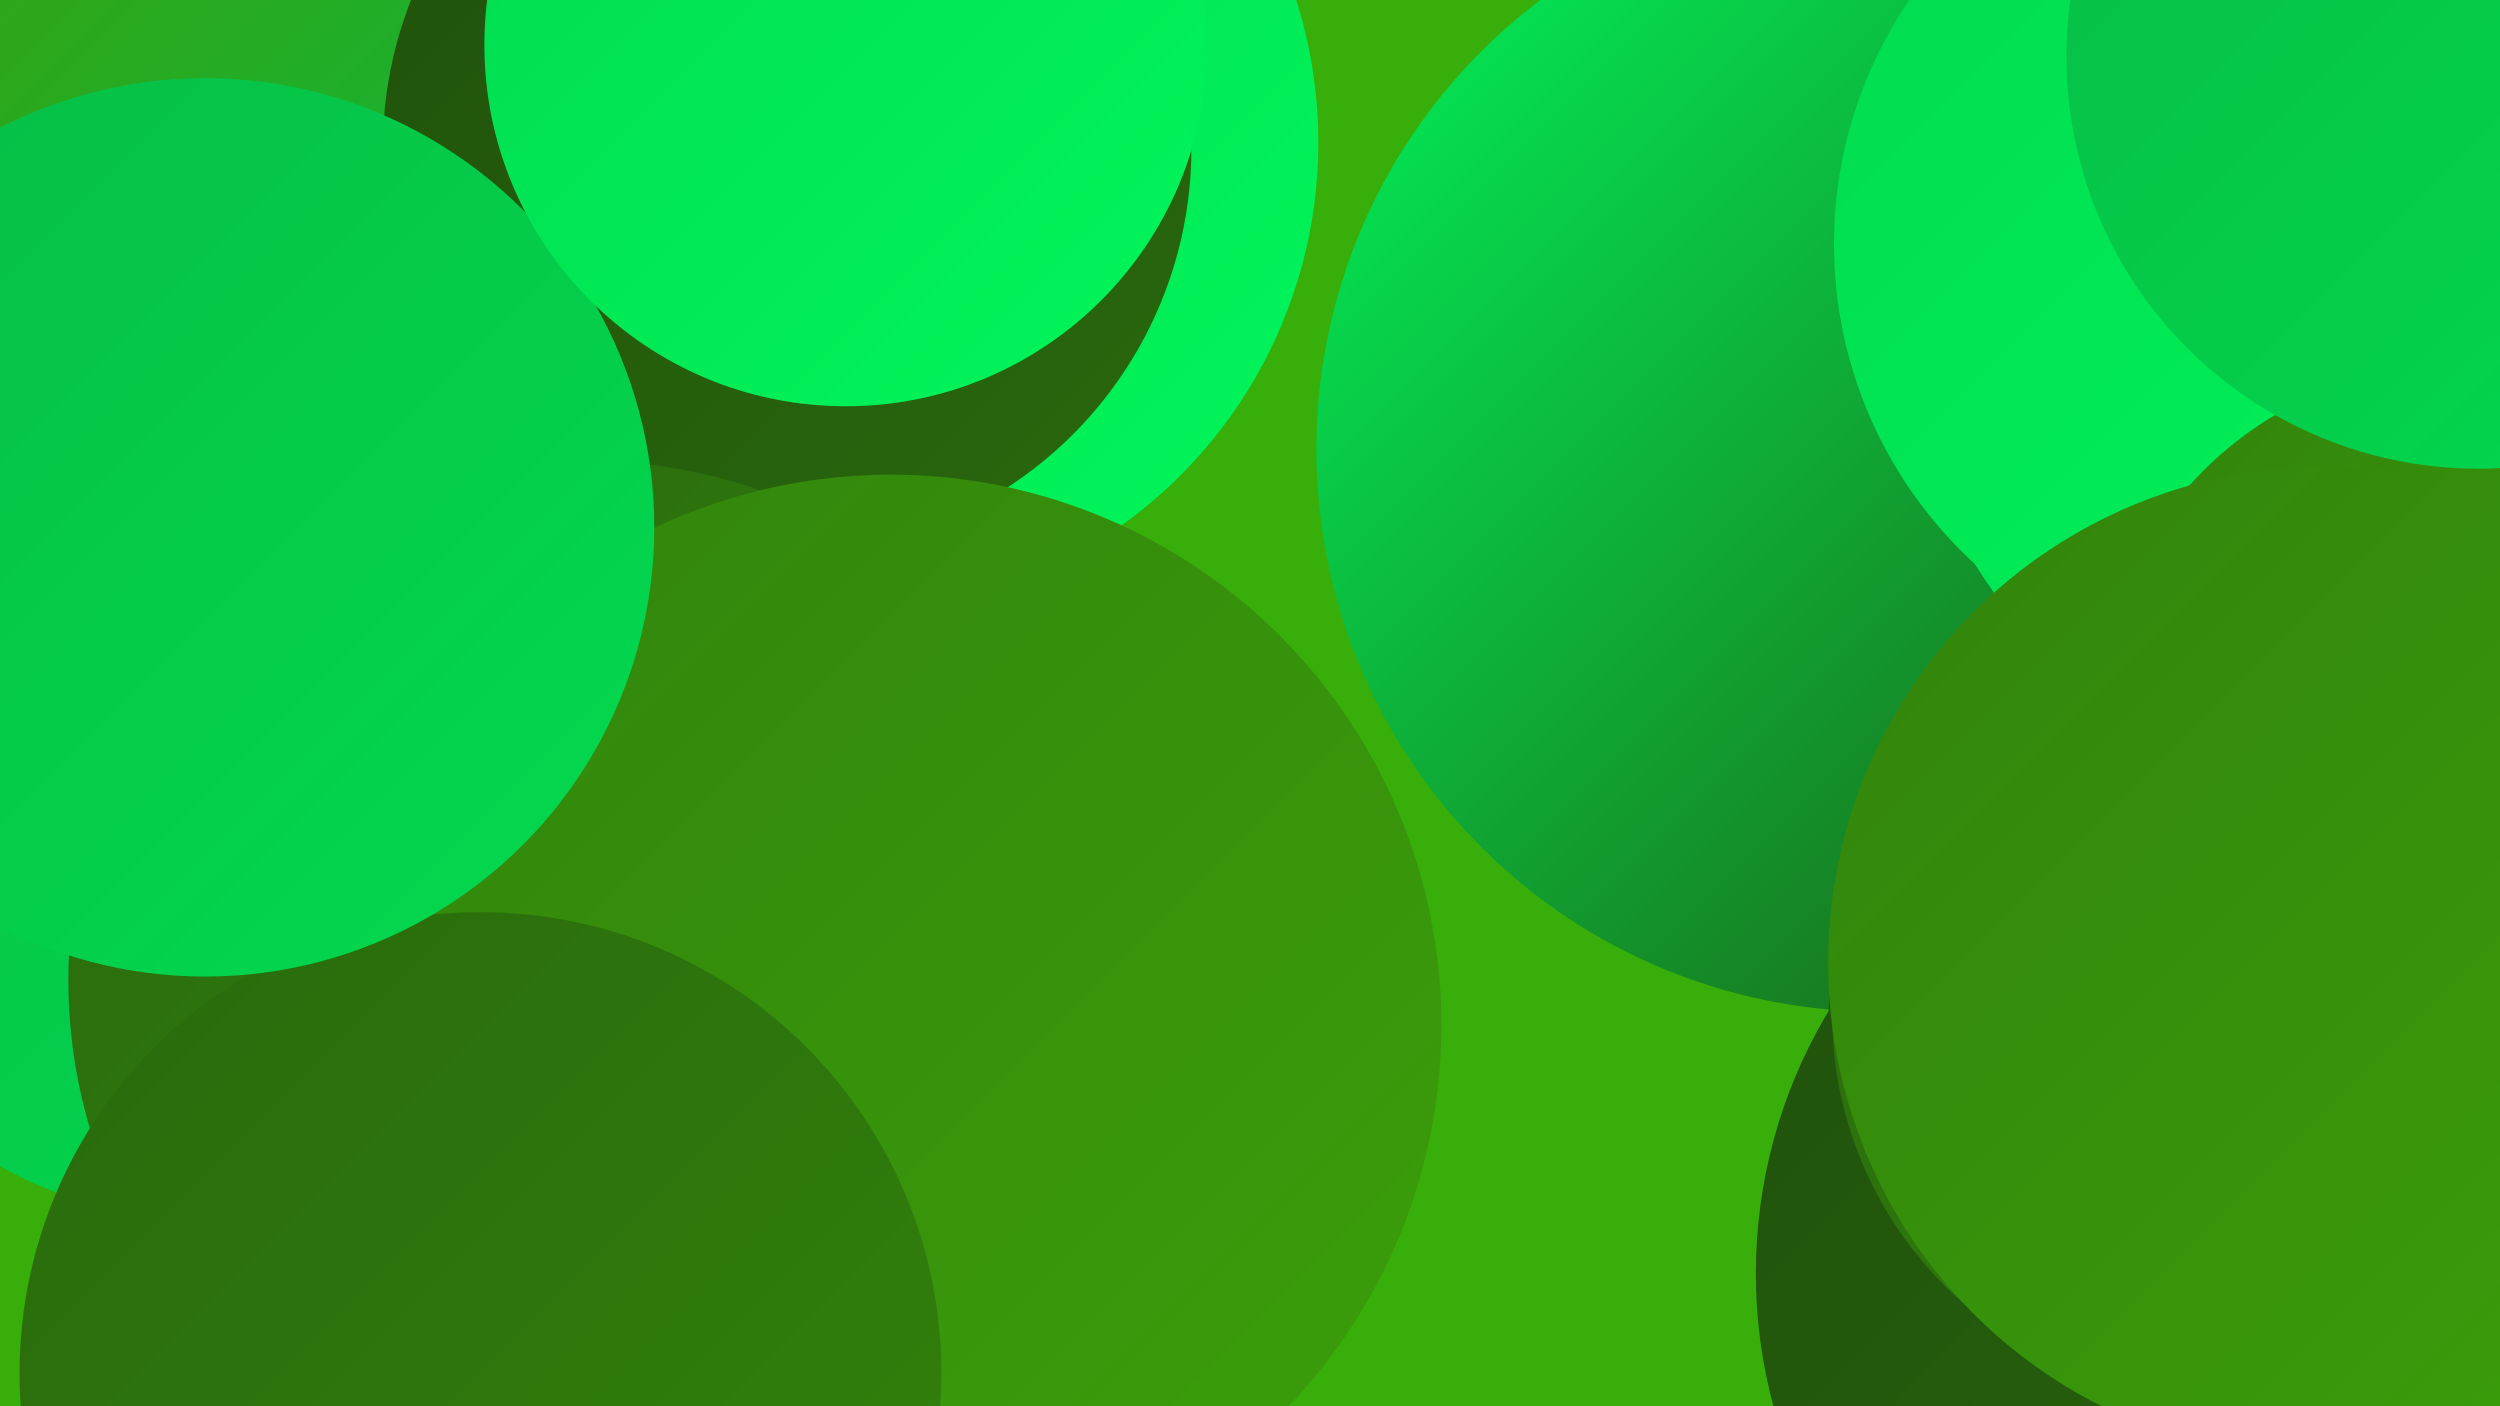 <?xml version="1.0" encoding="UTF-8"?><svg width="1280" height="720" xmlns="http://www.w3.org/2000/svg"><defs><linearGradient id="grad0" x1="0%" y1="0%" x2="100%" y2="100%"><stop offset="0%" style="stop-color:#20500c;stop-opacity:1" /><stop offset="100%" style="stop-color:#29690d;stop-opacity:1" /></linearGradient><linearGradient id="grad1" x1="0%" y1="0%" x2="100%" y2="100%"><stop offset="0%" style="stop-color:#29690d;stop-opacity:1" /><stop offset="100%" style="stop-color:#32840c;stop-opacity:1" /></linearGradient><linearGradient id="grad2" x1="0%" y1="0%" x2="100%" y2="100%"><stop offset="0%" style="stop-color:#32840c;stop-opacity:1" /><stop offset="100%" style="stop-color:#3b9f0a;stop-opacity:1" /></linearGradient><linearGradient id="grad3" x1="0%" y1="0%" x2="100%" y2="100%"><stop offset="0%" style="stop-color:#3b9f0a;stop-opacity:1" /><stop offset="100%" style="stop-color:#07bc45;stop-opacity:1" /></linearGradient><linearGradient id="grad4" x1="0%" y1="0%" x2="100%" y2="100%"><stop offset="0%" style="stop-color:#07bc45;stop-opacity:1" /><stop offset="100%" style="stop-color:#02da4f;stop-opacity:1" /></linearGradient><linearGradient id="grad5" x1="0%" y1="0%" x2="100%" y2="100%"><stop offset="0%" style="stop-color:#02da4f;stop-opacity:1" /><stop offset="100%" style="stop-color:#00f65b;stop-opacity:1" /></linearGradient><linearGradient id="grad6" x1="0%" y1="0%" x2="100%" y2="100%"><stop offset="0%" style="stop-color:#00f65b;stop-opacity:1" /><stop offset="100%" style="stop-color:#20500c;stop-opacity:1" /></linearGradient></defs><rect width="1280" height="720" fill="#37ae09" /><circle cx="434" cy="73" r="241" fill="url(#grad5)" /><circle cx="1210" cy="467" r="193" fill="url(#grad2)" /><circle cx="962" cy="230" r="288" fill="url(#grad6)" /><circle cx="132" cy="76" r="203" fill="url(#grad3)" /><circle cx="1219" cy="161" r="244" fill="url(#grad5)" /><circle cx="1161" cy="125" r="222" fill="url(#grad5)" /><circle cx="103" cy="413" r="211" fill="url(#grad4)" /><circle cx="1208" cy="529" r="272" fill="url(#grad0)" /><circle cx="528" cy="512" r="192" fill="url(#grad3)" /><circle cx="1160" cy="652" r="261" fill="url(#grad0)" /><circle cx="403" cy="76" r="207" fill="url(#grad0)" /><circle cx="301" cy="502" r="266" fill="url(#grad1)" /><circle cx="1261" cy="374" r="188" fill="url(#grad2)" /><circle cx="1135" cy="519" r="197" fill="url(#grad1)" /><circle cx="456" cy="525" r="282" fill="url(#grad2)" /><circle cx="1269" cy="29" r="211" fill="url(#grad4)" /><circle cx="246" cy="703" r="236" fill="url(#grad1)" /><circle cx="105" cy="270" r="230" fill="url(#grad4)" /><circle cx="433" cy="23" r="185" fill="url(#grad5)" /><circle cx="1190" cy="493" r="254" fill="url(#grad2)" /></svg>